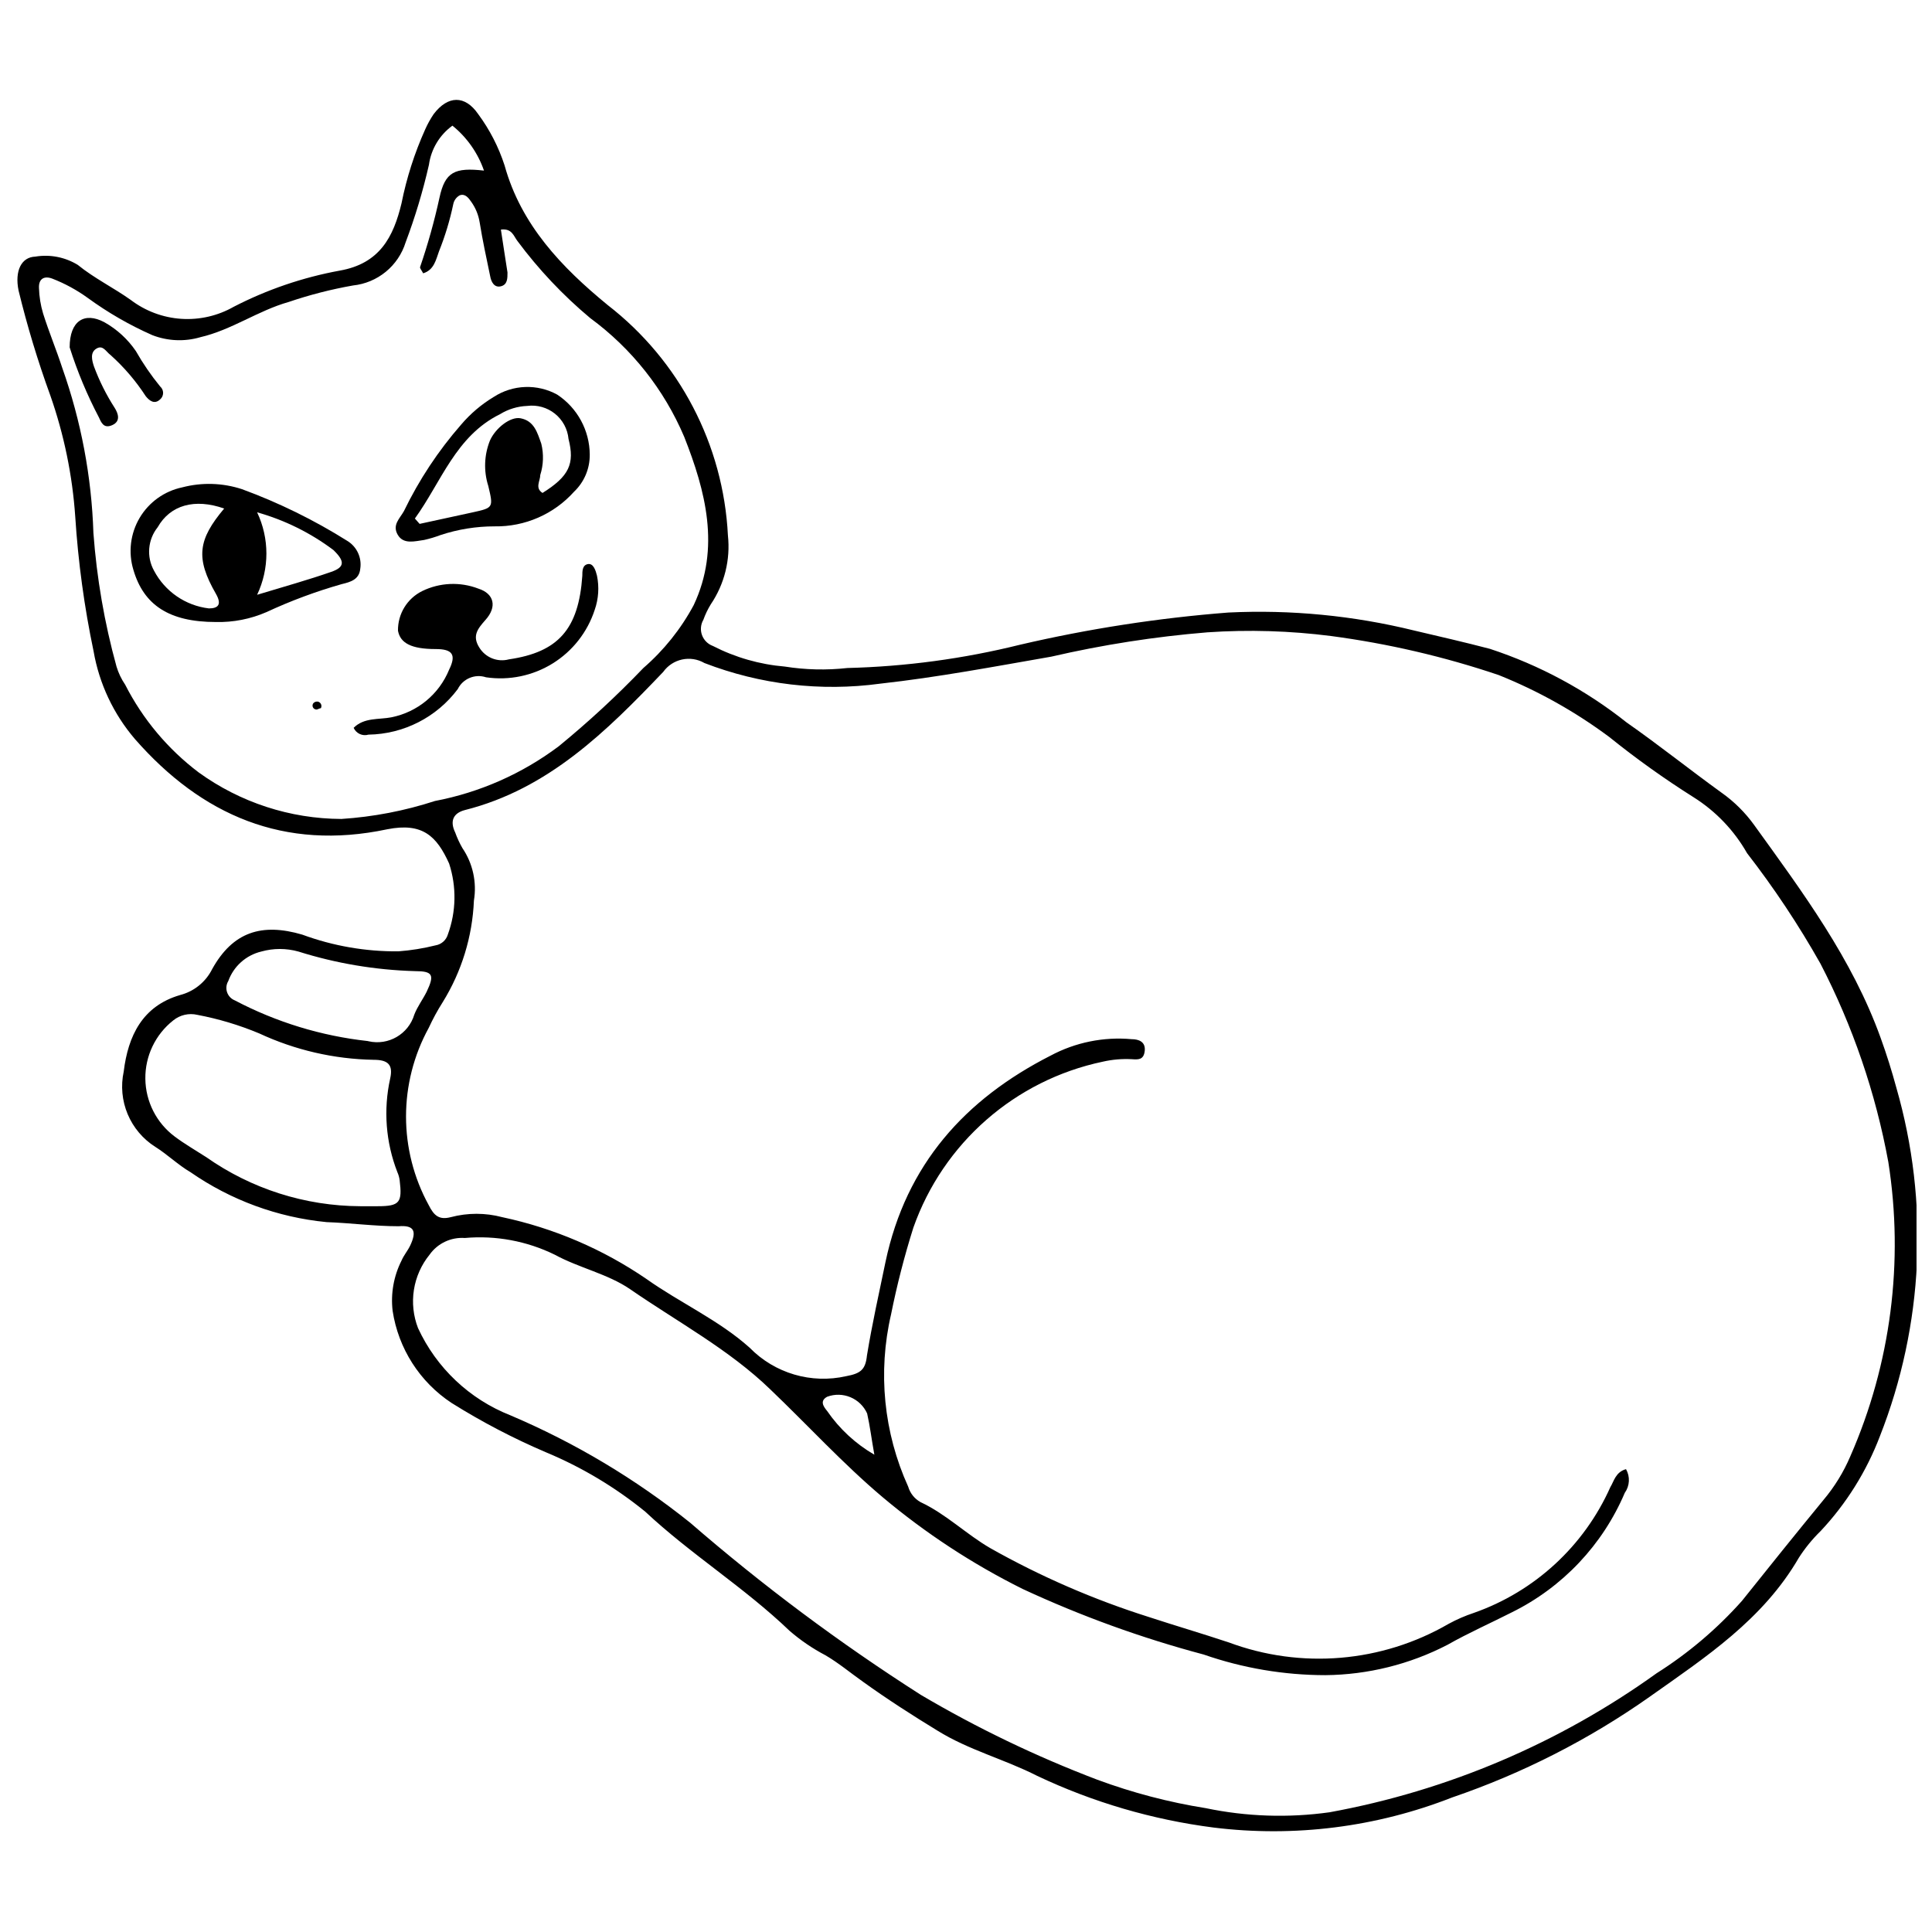 <?xml version="1.0" encoding="UTF-8"?>
<!-- Uploaded to: SVG Repo, www.svgrepo.com, Generator: SVG Repo Mixer Tools -->
<svg width="800px" height="800px" version="1.1" viewBox="144 144 512 512" xmlns="http://www.w3.org/2000/svg">
 <defs>
  <clipPath id="a">
   <path d="m148.09 170h503.81v460h-503.81z"/>
  </clipPath>
 </defs>
 <g clip-path="url(#a)">
  <path d="m368.55 321.03c15.445-0.383 30.801-2.453 45.797-6.176 18.156-4.231 36.609-7.082 55.195-8.527 16.539-0.797 33.105 0.805 49.184 4.758 6.723 1.586 13.445 3.113 20.109 4.863h0.004c13.133 4.309 25.402 10.914 36.23 19.508 8.523 5.957 16.723 12.516 25.191 18.637h0.004c3.332 2.359 6.25 5.258 8.633 8.578 12.844 17.816 25.957 35.414 33.5 56.398 1.586 4.371 2.949 8.742 4.152 13.172 8.773 30.441 7.234 62.93-4.371 92.41-3.547 9.301-8.875 17.824-15.684 25.086-2.195 2.137-4.141 4.523-5.793 7.102-9.508 16.395-24.703 26.34-39.457 36.777v0.004c-16.109 11.355-33.758 20.352-52.41 26.723-20.082 7.879-41.816 10.621-63.227 7.977-16.219-2.082-32.004-6.711-46.781-13.715-8.578-4.371-18.145-6.832-26.395-11.969-6.723-4.098-13.336-8.359-19.727-12.953-3.332-2.352-6.449-4.973-10-7.051l-0.004 0.004c-3.387-1.781-6.559-3.945-9.453-6.449-12.023-11.531-26.176-20.273-38.254-31.586-7.977-6.492-16.848-11.793-26.34-15.742-8.652-3.695-17.004-8.062-24.977-13.059-8.438-5.559-14.117-14.438-15.629-24.43-0.531-4.559 0.285-9.176 2.352-13.277 0.602-1.422 1.641-2.625 2.297-3.988 1.805-3.824 1.094-5.465-3.059-5.137-6.394 0-12.789-0.875-19.129-1.094l-0.004-0.004c-12.938-1.262-25.332-5.816-36.012-13.223-3.277-1.914-6.121-4.699-9.344-6.723h-0.004c-3.266-2.07-5.816-5.094-7.312-8.66-1.496-3.566-1.859-7.508-1.047-11.285 1.148-9.453 4.973-17.379 14.918-20.273v-0.004c3.707-0.945 6.82-3.461 8.527-6.887 5.465-9.836 13.117-12.297 23.883-9.125h-0.004c8.152 3.004 16.781 4.504 25.469 4.426 3.316-0.246 6.609-0.777 9.836-1.582 1.559-0.254 2.836-1.383 3.277-2.898 2.211-6.055 2.328-12.672 0.328-18.797-3.277-7.215-6.996-10.93-16.395-9.07-27.324 5.793-49.184-3.715-66.891-23.938v-0.004c-5.66-6.617-9.438-14.641-10.93-23.223-2.469-11.766-4.094-23.691-4.863-35.688-0.75-10.961-2.977-21.77-6.613-32.133-3.316-9.109-6.125-18.395-8.414-27.816-1.039-5.137 0.711-8.852 4.481-8.961v-0.004c3.875-0.637 7.852 0.141 11.203 2.188 4.371 3.551 9.508 6.066 14.043 9.289 3.875 2.949 8.535 4.695 13.395 5.016 4.856 0.32 9.703-0.797 13.934-3.211 8.824-4.547 18.27-7.769 28.035-9.562 10.656-1.859 14.262-8.961 16.395-17.816 1.348-6.754 3.453-13.336 6.281-19.617 0.629-1.414 1.379-2.766 2.242-4.047 3.769-4.973 8.309-5.082 11.805 0 3.051 4.129 5.414 8.723 6.996 13.609 4.371 15.793 15.137 26.996 27.324 36.996 19.02 14.723 30.656 37.023 31.859 61.043 0.695 6.43-0.91 12.898-4.535 18.254-0.797 1.293-1.457 2.668-1.969 4.098-0.715 1.23-0.852 2.719-0.367 4.059 0.488 1.34 1.543 2.394 2.883 2.883 5.938 3.051 12.418 4.906 19.07 5.465 5.481 0.867 11.047 0.996 16.559 0.383zm206.36 212.31c1.125 1.98 0.996 4.43-0.328 6.281-5.863 13.781-16.469 25.008-29.891 31.645-5.465 2.785-11.531 5.465-17.105 8.633-10.008 5.176-21.09 7.926-32.355 8.035-10.977-0.012-21.875-1.859-32.242-5.465-16.469-4.383-32.523-10.199-47.98-17.379-13.285-6.613-25.742-14.777-37.105-24.32-10.492-8.852-19.781-19.02-29.73-28.527-10.93-10.602-24.648-17.926-37.215-26.613-5.902-4.043-13.555-5.629-19.949-9.125-7.391-3.621-15.629-5.152-23.824-4.426-3.676-0.258-7.219 1.418-9.348 4.426-2.18 2.684-3.609 5.898-4.148 9.316-0.535 3.414-0.16 6.914 1.09 10.137 4.883 10.57 13.652 18.848 24.48 23.117 17.113 7.269 33.148 16.848 47.656 28.473 19.242 16.684 39.68 31.934 61.152 45.633 14.91 8.797 30.543 16.309 46.723 22.461 9.312 3.449 18.941 5.977 28.746 7.539 10.785 2.25 21.879 2.621 32.789 1.094 31.262-5.707 60.867-18.289 86.676-36.832 8.398-5.309 16.016-11.766 22.625-19.184 7.16-8.961 14.316-17.871 21.586-26.723 2.953-3.5 5.367-7.422 7.156-11.641 10.727-24.484 14.215-51.523 10.059-77.93-3.359-18.316-9.422-36.035-17.98-52.57-5.766-10.227-12.266-20.016-19.457-29.293-3.426-6.027-8.285-11.113-14.152-14.809-7.769-4.902-15.254-10.25-22.406-16.012-9.016-6.707-18.863-12.219-29.293-16.395-14.422-4.867-29.285-8.324-44.375-10.332-10.871-1.391-21.852-1.723-32.789-0.98-13.926 1.141-27.754 3.297-41.367 6.445-15.082 2.625-30.059 5.465-45.359 7.16-15.734 2.133-31.75 0.25-46.562-5.465-3.703-2.152-8.438-1.133-10.93 2.352-15.027 15.738-30.441 31.039-52.574 36.613-3.113 0.82-3.988 2.949-2.57 5.902h0.004c0.516 1.438 1.156 2.828 1.914 4.152 2.773 4.078 3.867 9.07 3.059 13.938-0.398 9.52-3.238 18.781-8.25 26.887-1.395 2.191-2.633 4.473-3.719 6.832-8.027 14.637-8.027 32.359 0 46.996 1.367 2.734 2.734 3.988 5.848 3.168v0.004c4.461-1.18 9.148-1.18 13.609 0 13.699 2.914 26.695 8.48 38.254 16.395 8.852 6.285 19.238 10.93 27.324 18.199v-0.004c6.648 6.805 16.355 9.664 25.629 7.543 3.879-0.711 5.082-1.805 5.465-5.465 1.367-8.359 3.168-16.395 4.918-24.812 5.465-25.848 21.094-43.117 43.719-54.648h0.004c6.594-3.531 14.078-5.051 21.531-4.371 1.805 0 3.715 0.656 3.441 3.113-0.273 2.461-1.805 2.297-3.441 2.188-2.57-0.133-5.144 0.086-7.652 0.656-23.273 4.887-42.312 21.562-50.223 43.992-2.375 7.539-4.348 15.203-5.902 22.953-3.559 15.312-1.965 31.371 4.535 45.688 0.512 1.746 1.688 3.219 3.281 4.098 6.777 3.168 12.133 8.523 18.473 12.188h-0.004c13.34 7.523 27.422 13.641 42.027 18.254 6.996 2.297 14.098 4.371 21.148 6.723v-0.004c19.195 7.16 40.586 5.356 58.312-4.918 2.129-1.16 4.363-2.129 6.664-2.894 16.133-5.664 29.219-17.723 36.18-33.336 0.93-1.477 1.367-3.992 4.152-4.754zm-311.01-356.04c-3.406 2.465-5.656 6.215-6.231 10.383-1.59 6.981-3.652 13.844-6.176 20.547-0.953 3.059-2.781 5.769-5.258 7.797-2.477 2.031-5.492 3.289-8.676 3.625-5.789 1.02-11.488 2.481-17.051 4.371-8.145 2.297-15.137 7.434-23.445 9.344v0.004c-4.172 1.215-8.625 1.023-12.68-0.547-6.059-2.672-11.809-5.988-17.156-9.891-2.887-2.086-6.027-3.793-9.348-5.086-2.133-0.82-3.66 0-3.551 2.461 0.066 2.297 0.434 4.574 1.094 6.777 1.531 4.863 3.496 9.562 5.082 14.426 4.981 14.062 7.766 28.809 8.25 43.719 0.879 11.977 2.926 23.84 6.121 35.414 0.516 1.711 1.293 3.332 2.297 4.809 4.644 9.113 11.297 17.055 19.453 23.227 11.02 7.984 24.266 12.305 37.871 12.352 8.418-0.551 16.734-2.148 24.758-4.758 11.891-2.266 23.105-7.219 32.789-14.48 7.898-6.461 15.402-13.398 22.461-20.766 5.426-4.695 9.945-10.344 13.336-16.668 7.16-15.191 3.113-30.332-2.516-44.594-5.324-12.543-13.934-23.418-24.918-31.477-7.215-6.031-13.688-12.895-19.293-20.441-0.984-1.258-1.422-3.387-4.371-3.004 0.602 3.879 1.148 7.598 1.75 11.367 0 1.586 0 3.223-1.75 3.66s-2.57-1.148-2.84-2.68c-0.984-4.754-2.023-9.508-2.785-14.262h-0.004c-0.309-1.973-1.078-3.844-2.242-5.465-0.711-1.039-1.641-2.242-3.059-1.695-0.883 0.496-1.504 1.355-1.695 2.352-0.891 4.254-2.152 8.426-3.769 12.461-0.82 2.242-1.312 4.973-4.207 5.848-0.383-0.766-0.875-1.312-0.82-1.641 2.066-6.016 3.781-12.148 5.137-18.363 1.477-6.887 4.043-8.09 11.805-7.215v0.004c-1.621-4.676-4.516-8.805-8.363-11.914zm-24.426 286.36h4.59c5.902 0 6.559-0.984 5.848-6.887-0.098-0.734-0.301-1.453-0.602-2.129-3.082-7.898-3.746-16.535-1.914-24.812 0.82-3.66-0.547-4.973-4.371-4.973-10.488-0.184-20.82-2.57-30.332-6.996-5.277-2.207-10.773-3.856-16.395-4.918-2.242-0.527-4.606 0.02-6.394 1.477-4.731 3.731-7.465 9.449-7.387 15.477 0.074 6.027 2.945 11.68 7.769 15.289 2.625 1.969 5.465 3.606 8.359 5.465h0.004c11.957 8.41 26.203 12.949 40.824 13.008zm2.188-43.719h-0.004c5.269 1.207 10.574-1.875 12.133-7.051 0.82-2.133 2.242-3.988 3.277-6.066 2.133-4.481 1.641-5.465-3.113-5.465-10.484-0.297-20.875-2.043-30.879-5.191-3.215-0.902-6.617-0.902-9.836 0-4.043 0.969-7.328 3.906-8.742 7.816-0.539 0.895-0.656 1.984-0.32 2.973 0.34 0.992 1.094 1.781 2.07 2.164 10.953 5.762 22.891 9.414 35.191 10.766zm134.05 109.57c-0.766-4.262-1.148-7.543-1.914-10.93-1.82-4.031-6.453-5.969-10.602-4.426-1.969 1.094-1.039 2.516 0 3.769 3.262 4.742 7.539 8.699 12.516 11.586z"/>
 </g>
 <path d="m201.21 308.84c-12.352 0-19.129-4.481-21.859-13.828v0.004c-1.406-4.625-0.801-9.629 1.66-13.785 2.465-4.156 6.562-7.09 11.293-8.078 5.219-1.367 10.723-1.195 15.848 0.492 9.762 3.586 19.121 8.184 27.926 13.719 2.516 1.551 3.852 4.461 3.391 7.379-0.273 2.84-2.57 3.496-4.863 4.043h-0.004c-6.852 1.945-13.539 4.43-20 7.434-4.219 1.836-8.789 2.731-13.391 2.621zm2.242-30.059c-7.871-2.785-14.316-0.93-17.652 4.918v0.004c-2.637 3.285-3.027 7.844-0.984 11.527 2.906 5.523 8.344 9.266 14.539 10.004 2.352 0 3.551-0.93 1.859-3.879-5.469-9.512-4.703-14.375 2.184-22.574zm8.688 22.844c7.598-2.297 13.664-3.988 19.617-6.066 3.66-1.258 3.66-2.84 0.602-5.793h0.004c-6.062-4.555-12.918-7.945-20.223-10 3.281 6.918 3.281 14.941 0 21.859z"/>
 <path d="m300.29 264.47c0.039 3.715-1.465 7.277-4.156 9.836-5.352 5.965-13.027 9.316-21.039 9.184-4.863-0.004-9.699 0.77-14.316 2.293-1.426 0.539-2.887 0.977-4.375 1.312-2.461 0.328-5.465 1.258-6.996-1.367s0.547-4.316 1.641-6.285c4-8.273 9.094-15.977 15.141-22.898 2.477-2.914 5.41-5.406 8.688-7.375 2.484-1.605 5.352-2.508 8.305-2.613 2.957-0.105 5.883 0.59 8.473 2.012 5.356 3.523 8.594 9.492 8.637 15.902zm-46.344 16.941 1.258 1.422 14.098-3.062c5.465-1.203 5.465-1.258 4.098-6.996v0.004c-1.25-3.938-1.098-8.188 0.438-12.023 1.477-3.332 5.465-6.449 8.145-5.902 3.606 0.711 4.426 3.824 5.465 6.723 0.676 2.738 0.582 5.613-0.273 8.305 0 1.586-1.477 3.441 0.602 4.754 7.051-4.426 8.578-7.707 6.887-14.316-0.246-2.629-1.551-5.043-3.609-6.691-2.062-1.648-4.703-2.391-7.32-2.055-2.555 0.098-5.039 0.848-7.215 2.188-11.75 5.793-15.574 17.98-22.57 27.652z"/>
 <path d="m237.72 336.88c2.785-2.785 6.668-2.133 10-2.785v-0.004c6.898-1.367 12.645-6.109 15.301-12.621 1.969-3.988 0.875-5.465-3.551-5.465-6.504 0-9.398-1.586-10-4.863-0.066-4.438 2.422-8.52 6.394-10.492 4.664-2.285 10.07-2.523 14.918-0.656 4.152 1.312 5.027 4.809 1.859 8.309-2.078 2.352-3.551 4.207-1.641 7.269v-0.004c1.621 2.691 4.832 3.984 7.867 3.168 13.062-1.914 18.473-7.981 19.453-22.133 0-1.258 0-2.84 1.477-3.113 1.477-0.273 2.078 1.75 2.406 3.059 0.625 3.023 0.418 6.16-0.602 9.074-1.918 5.894-5.863 10.926-11.133 14.195-5.273 3.269-11.527 4.57-17.664 3.672-2.926-0.973-6.121 0.355-7.488 3.117-5.59 7.477-14.332 11.938-23.664 12.078-1.578 0.473-3.262-0.301-3.934-1.805z"/>
 <path d="m162.46 236.05c0-7.051 3.934-9.453 9.18-6.668h0.004c3.336 1.875 6.199 4.492 8.359 7.652 1.883 3.309 4.043 6.453 6.449 9.398 0.492 0.426 0.773 1.047 0.773 1.695 0 0.648-0.281 1.27-0.773 1.695-1.531 1.477-2.894 0.328-3.824-0.82-2.621-4.039-5.762-7.715-9.348-10.93-1.203-0.875-1.969-2.734-3.715-1.695-1.75 1.039-1.203 3.113-0.656 4.754 1.422 3.832 3.254 7.496 5.465 10.93 0.93 1.477 1.695 3.551-0.602 4.59-2.297 1.039-2.949-0.711-3.551-2.023v0.004c-3.129-5.953-5.727-12.172-7.762-18.582z"/>
 <path d="m229.03 331.69c-0.438 0-0.93 0.438-1.312 0.328h0.004c-0.375-0.051-0.691-0.301-0.828-0.656-0.137-0.352-0.07-0.75 0.172-1.039 0.312-0.316 0.762-0.457 1.203-0.383 0.363 0.09 0.664 0.344 0.812 0.688 0.148 0.34 0.133 0.734-0.051 1.062z"/>
</svg>